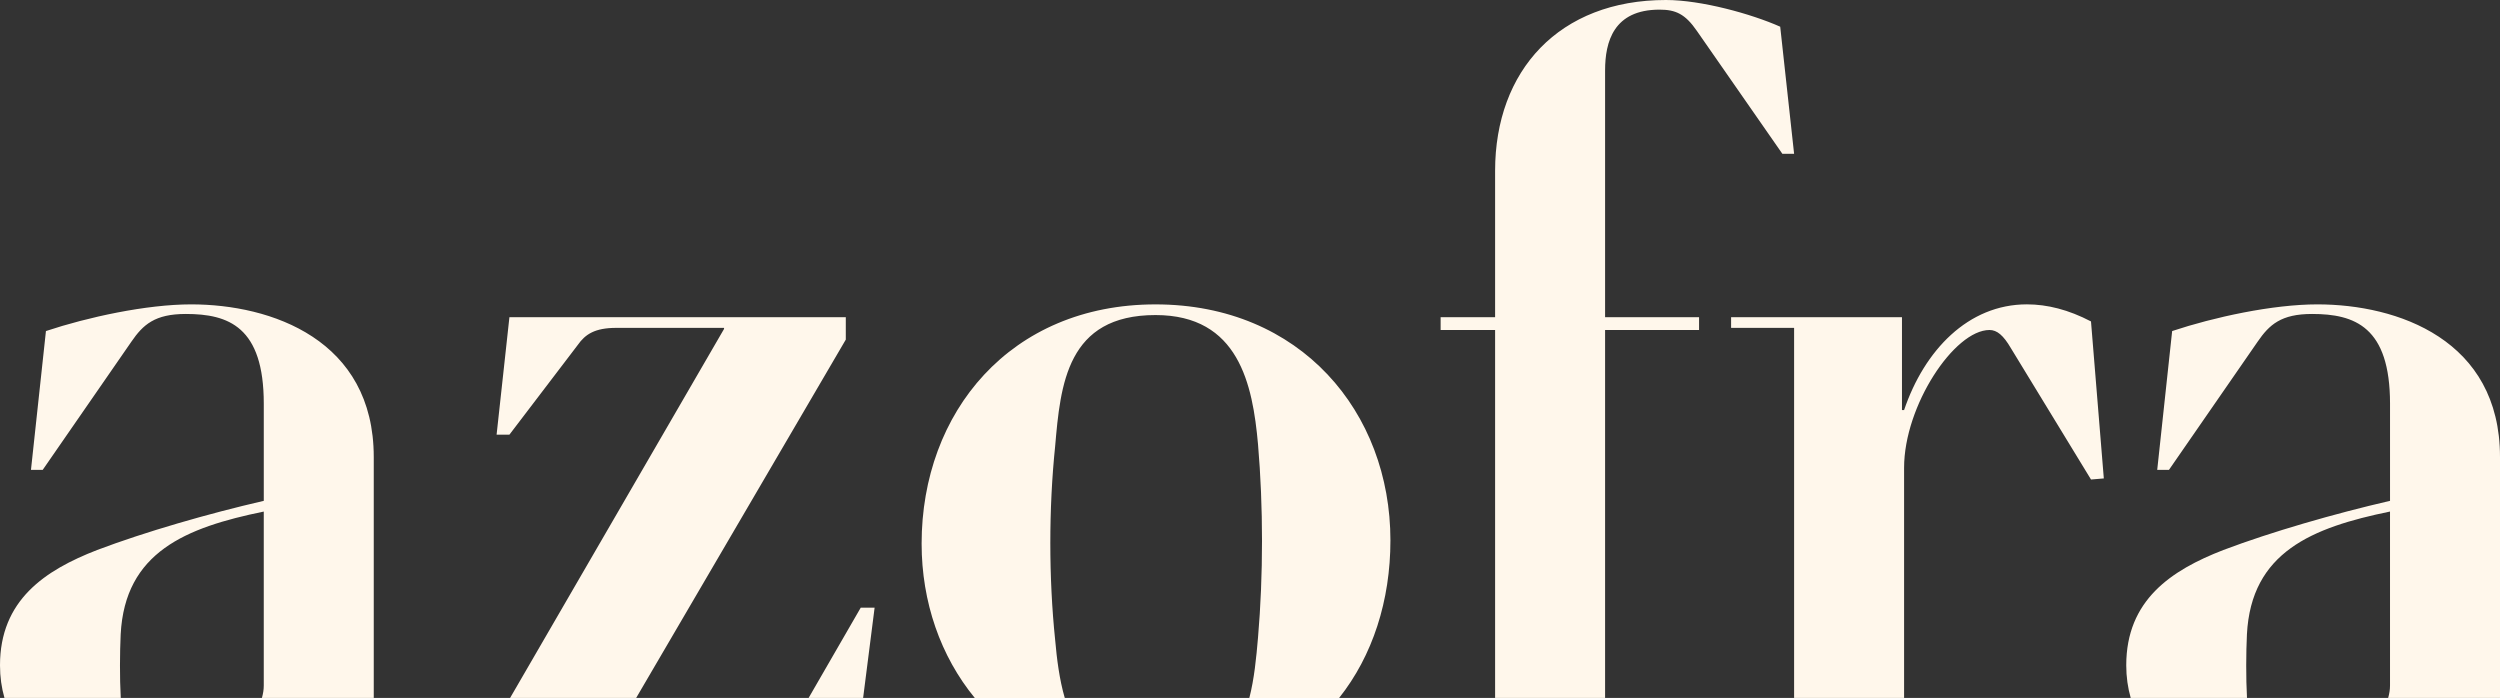 <svg xmlns="http://www.w3.org/2000/svg" id="Capa_2" data-name="Capa 2" width="1548.34" height="432.27" viewBox="0 0 1548.34 432.27"><rect x="0" y="0" width="1548.34" height="432.27" fill="#333333" stroke="none"/><defs><style>      .cls-1 {        fill: #fff7eb;      }    </style></defs><g id="Capa_1-2" data-name="Capa 1"><path class="cls-1" d="M231.48,432.27v-149.19c0-72.75-63.48-94.57-113.08-94.57-27.78,0-64.16,7.94-89.95,16.52l-9.27,85.98h7.27l54.9-79.36c7.27-10.59,14.55-17.2,33.73-17.2,26.47,0,48.29,7.94,48.29,55.56v60.18c-34.39,7.94-73.41,19.18-103.17,30.44C27.78,353.19,0,371.72,0,412.06c0,7.14.95,13.89,2.77,20.21h72.02c-.69-12.55-.58-28.13-.05-39.39,2.64-50.93,40.33-66.14,88.62-76.05v107.8c0,2.43-.4,5-1.15,7.64h69.26ZM393.99,432.27l129.84-221.94v-13.88h-208.33l-7.94,72.75h7.94l42.33-55.56c4.63-6.61,10.58-10.58,23.81-10.58h66.79v.66l-132.52,228.55h78.09ZM534.56,432.27l7.12-55.93h-8.59l-32.29,55.93h33.75ZM829.36,432.27c20.78-26.14,31.78-60.33,31.78-97.59,0-79.36-55.56-146.16-145.5-146.16s-144.85,66.81-144.85,148.16c0,36.2,11.73,69.77,32.94,95.6h55.72c-3.35-11.55-4.91-24.13-5.97-36.09-3.97-38.36-3.97-81.35,0-119.71,3.3-38.36,7.27-81.35,62.17-81.35,51.58,0,60.18,42.99,63.48,80.02,3.3,38.38,3.3,81.37,0,119.73-1.08,12.53-2.31,25.54-5.38,37.4h55.62ZM1103.88,95.25h7.27l-8.6-78.71c-17.85-7.94-48.94-16.54-70.77-16.54-66.14,0-105.81,43.66-105.81,105.83v90.62h-33.74v7.94h33.74v227.88h68.12v-227.88h58.2v-7.94h-58.2V43.66c0-17.85,5.3-37.69,33.73-37.69,9.93,0,15.88,2.64,23.15,13.22l52.92,76.07ZM1295.03,296.98l7.94-.67-7.94-97.23c-13.9-7.27-27.12-10.58-39.69-10.58-36.38,0-63.5,28.43-76.07,65.48h-1.31v-57.54h-105.83v6.61h39.02v229.21h68.12v-142.56c0-38.36,31.09-85.32,52.92-85.32,4.63,0,8.59,3.31,13.22,11.24l49.62,81.35ZM1548.34,432.27v-149.19c0-72.75-63.48-94.57-113.1-94.57-27.78,0-64.15,7.94-89.95,16.52l-9.25,85.98h7.27l54.9-79.36c7.27-10.59,14.55-17.2,33.73-17.2,26.45,0,48.29,7.94,48.29,55.56v60.18c-34.39,7.94-73.41,19.18-103.19,30.44-32.4,12.55-60.18,31.08-60.18,71.42,0,7.14.95,13.89,2.77,20.21h72.01c-.68-12.55-.58-28.13-.04-39.39,2.64-50.93,40.33-66.14,88.62-76.05v107.8c0,2.43-.4,5-1.15,7.64h69.26Z"></path></g></svg>